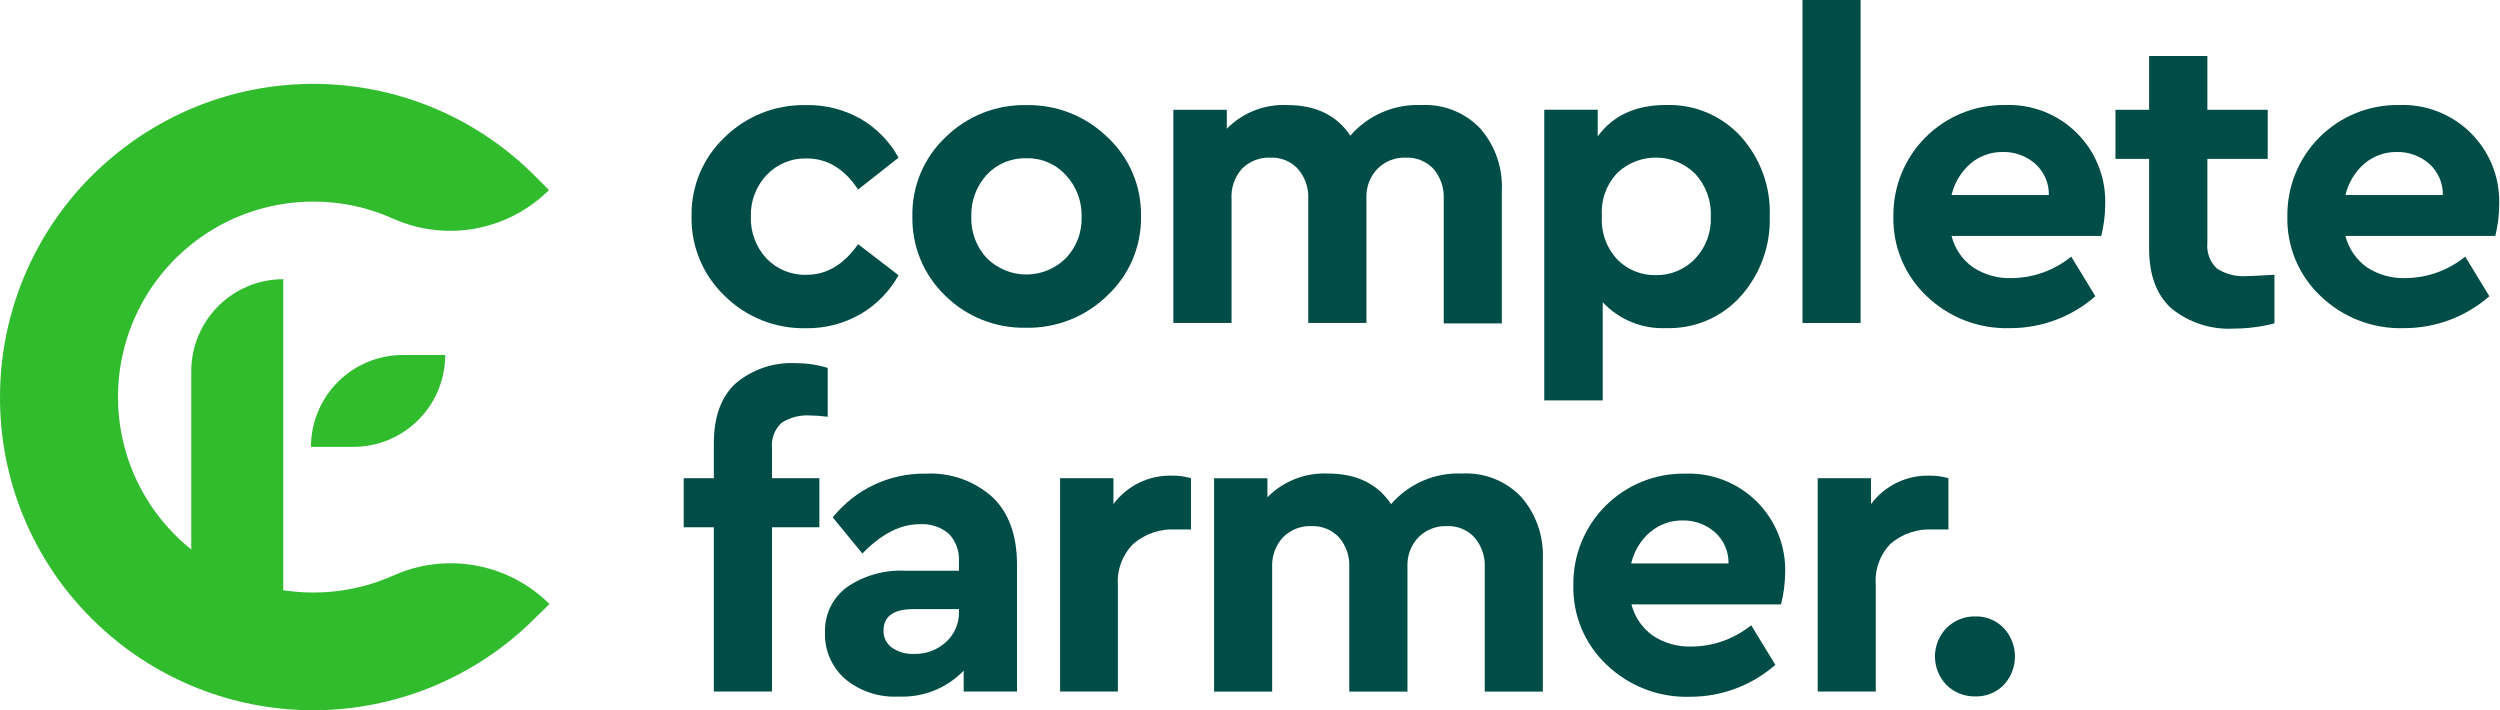 <svg width="169" height="48" viewBox="0 0 169 48" fill="none" xmlns="http://www.w3.org/2000/svg">
<g clip-path="url(#clip0_53_54650)">
<path d="M21.022 30.209H23.878C24.695 30.209 25.503 30.049 26.258 29.738C27.012 29.426 27.698 28.968 28.275 28.391C28.853 27.814 29.311 27.129 29.624 26.375C29.936 25.621 30.097 24.813 30.097 23.997H27.241C26.424 23.996 25.616 24.156 24.861 24.468C24.107 24.779 23.422 25.237 22.844 25.814C22.266 26.391 21.808 27.076 21.496 27.83C21.183 28.584 21.022 29.392 21.022 30.209V30.209Z" fill="#31BC2E"/>
<path d="M37.145 40.833C35.786 39.48 34.047 38.572 32.16 38.229C30.273 37.886 28.326 38.124 26.578 38.912C24.248 39.947 21.669 40.29 19.149 39.898V18.873C17.5 18.873 15.918 19.528 14.752 20.695C13.585 21.861 12.93 23.442 12.93 25.092V37.145C10.794 35.435 9.242 33.105 8.488 30.476C7.733 27.846 7.814 25.047 8.719 22.466C9.624 19.884 11.308 17.647 13.539 16.064C15.77 14.481 18.437 13.63 21.173 13.628C23.024 13.624 24.855 14.012 26.546 14.768C28.294 15.556 30.241 15.794 32.128 15.451C34.015 15.108 35.754 14.2 37.113 12.847V12.847L36.146 11.88C32.468 8.192 27.557 5.992 22.357 5.702C17.156 5.413 12.032 7.054 7.967 10.311V10.311C5.484 12.289 3.478 14.8 2.099 17.66C0.72 20.519 0.002 23.653 0 26.827V26.827C-0.011 29.612 0.532 32.372 1.596 34.945C2.66 37.519 4.225 39.855 6.199 41.82C6.757 42.373 7.342 42.897 7.954 43.389V43.389C12.024 46.635 17.146 48.269 22.343 47.98C27.54 47.69 32.449 45.497 36.133 41.82L37.145 40.833Z" fill="#31BC2E"/>
<path d="M58.212 8.053C59.274 8.679 60.148 9.579 60.742 10.659L58.008 12.811C57.079 11.409 55.92 10.711 54.543 10.711C54.036 10.695 53.531 10.787 53.062 10.98C52.593 11.173 52.17 11.463 51.821 11.831C51.468 12.207 51.192 12.649 51.009 13.131C50.827 13.614 50.742 14.127 50.758 14.643C50.74 15.162 50.824 15.681 51.007 16.167C51.189 16.654 51.466 17.1 51.821 17.48C52.172 17.844 52.596 18.13 53.065 18.319C53.534 18.508 54.038 18.595 54.543 18.575C55.883 18.575 57.038 17.886 58.008 16.506L60.742 18.607C60.137 19.693 59.252 20.597 58.181 21.227C57.053 21.879 55.769 22.211 54.466 22.187C53.454 22.208 52.447 22.025 51.507 21.65C50.566 21.275 49.711 20.715 48.99 20.003C48.263 19.31 47.688 18.474 47.302 17.546C46.916 16.619 46.728 15.621 46.749 14.617C46.73 13.62 46.919 12.63 47.305 11.71C47.691 10.79 48.265 9.961 48.99 9.276C49.712 8.568 50.569 8.011 51.509 7.638C52.449 7.265 53.455 7.084 54.466 7.105C55.778 7.072 57.074 7.4 58.212 8.053V8.053Z" fill="#004C46"/>
<path d="M74.864 9.276C75.597 9.956 76.177 10.784 76.568 11.704C76.959 12.624 77.15 13.617 77.131 14.617C77.15 15.618 76.958 16.613 76.567 17.535C76.177 18.457 75.596 19.287 74.864 19.971C74.138 20.682 73.278 21.242 72.333 21.617C71.389 21.992 70.379 22.175 69.363 22.155C68.354 22.178 67.35 21.998 66.412 21.626C65.474 21.254 64.619 20.698 63.9 19.99C63.177 19.297 62.607 18.462 62.224 17.537C61.842 16.612 61.656 15.617 61.678 14.617C61.657 13.619 61.845 12.628 62.231 11.708C62.617 10.788 63.192 9.959 63.919 9.276C64.639 8.567 65.495 8.009 66.434 7.636C67.373 7.263 68.378 7.083 69.388 7.105C70.399 7.086 71.404 7.269 72.344 7.641C73.284 8.014 74.14 8.569 74.864 9.276V9.276ZM66.711 11.805C66.004 12.577 65.626 13.596 65.661 14.642C65.642 15.157 65.725 15.671 65.905 16.153C66.085 16.636 66.359 17.078 66.711 17.454C67.421 18.16 68.381 18.557 69.382 18.557C70.383 18.557 71.343 18.16 72.052 17.454C72.408 17.082 72.685 16.643 72.868 16.162C73.05 15.682 73.135 15.169 73.116 14.655C73.146 13.613 72.764 12.6 72.052 11.837C71.717 11.467 71.305 11.173 70.845 10.976C70.385 10.779 69.888 10.684 69.388 10.697C68.889 10.682 68.392 10.772 67.931 10.963C67.469 11.154 67.053 11.441 66.711 11.805V11.805Z" fill="#004C46"/>
<path d="M100.069 8.69C101.079 9.852 101.6 11.36 101.523 12.897V21.863H97.597V13.448C97.634 12.705 97.384 11.976 96.899 11.412C96.661 11.159 96.371 10.961 96.05 10.831C95.728 10.7 95.382 10.64 95.036 10.656C94.68 10.642 94.326 10.701 93.996 10.832C93.665 10.962 93.365 11.159 93.114 11.412C92.87 11.667 92.678 11.968 92.55 12.298C92.423 12.627 92.362 12.979 92.371 13.333V21.831H88.439V13.448C88.477 12.704 88.224 11.974 87.735 11.412C87.497 11.158 87.208 10.96 86.886 10.829C86.564 10.699 86.218 10.64 85.871 10.656C85.516 10.642 85.162 10.701 84.831 10.832C84.5 10.962 84.2 11.159 83.95 11.412C83.459 11.972 83.208 12.704 83.252 13.448V21.831H79.32V7.422H82.932V8.703C83.46 8.165 84.096 7.745 84.798 7.469C85.5 7.193 86.251 7.068 87.005 7.102C88.943 7.102 90.369 7.791 91.283 9.17C91.876 8.486 92.616 7.945 93.448 7.586C94.279 7.228 95.181 7.062 96.086 7.102C96.825 7.063 97.564 7.185 98.252 7.459C98.939 7.733 99.56 8.153 100.069 8.69V8.69Z" fill="#004C46"/>
<path d="M117.675 9.224C119.004 10.696 119.707 12.628 119.635 14.61C119.702 16.599 119 18.537 117.675 20.022C117.045 20.726 116.269 21.284 115.4 21.657C114.532 22.029 113.593 22.208 112.648 22.18C111.847 22.217 111.047 22.08 110.304 21.778C109.561 21.476 108.893 21.017 108.344 20.432V27.066H104.393V7.418H108.005V9.224C109.03 7.807 110.571 7.098 112.629 7.098C113.574 7.067 114.514 7.241 115.385 7.608C116.256 7.975 117.037 8.527 117.675 9.224V9.224ZM114.576 17.505C114.939 17.124 115.222 16.673 115.407 16.18C115.592 15.687 115.675 15.162 115.652 14.636C115.675 14.107 115.593 13.579 115.41 13.082C115.228 12.585 114.948 12.129 114.589 11.741C113.895 11.058 112.965 10.668 111.992 10.653C111.019 10.637 110.077 10.997 109.363 11.658C108.985 12.046 108.695 12.51 108.509 13.019C108.324 13.528 108.248 14.07 108.287 14.61C108.251 15.149 108.326 15.689 108.509 16.198C108.692 16.706 108.979 17.17 109.35 17.562C109.685 17.899 110.085 18.164 110.525 18.342C110.965 18.52 111.437 18.608 111.912 18.6C112.407 18.611 112.9 18.52 113.358 18.331C113.817 18.143 114.231 17.861 114.576 17.505V17.505Z" fill="#004C46"/>
<path d="M125.775 21.832H121.849V0H125.775V21.832Z" fill="#004C46"/>
<path d="M142.044 15.951H131.925C132.137 16.805 132.648 17.555 133.366 18.064C134.145 18.578 135.065 18.835 135.998 18.8C137.463 18.785 138.879 18.273 140.014 17.347L141.647 20.024C140.052 21.421 138.003 22.188 135.883 22.182C134.844 22.216 133.809 22.041 132.839 21.668C131.869 21.295 130.983 20.732 130.234 20.011C129.506 19.321 128.931 18.487 128.545 17.561C128.159 16.636 127.971 15.64 127.993 14.638C127.979 13.644 128.164 12.658 128.538 11.737C128.912 10.816 129.467 9.98 130.17 9.277C130.872 8.574 131.709 8.019 132.63 7.646C133.55 7.272 134.537 7.086 135.531 7.1C136.424 7.064 137.315 7.211 138.149 7.534C138.983 7.857 139.741 8.347 140.377 8.976C141.013 9.604 141.513 10.356 141.846 11.186C142.179 12.016 142.338 12.905 142.313 13.799C142.309 14.524 142.219 15.247 142.044 15.951V15.951ZM133.206 11.058C132.565 11.614 132.117 12.358 131.925 13.184H138.502C138.51 12.783 138.43 12.385 138.269 12.018C138.107 11.651 137.868 11.323 137.567 11.058C136.962 10.534 136.183 10.255 135.383 10.276C134.587 10.265 133.813 10.542 133.206 11.058V11.058Z" fill="#004C46"/>
<path d="M153.753 18.574V21.859C152.868 22.089 151.958 22.207 151.044 22.212C149.506 22.306 147.989 21.821 146.791 20.854C145.784 19.949 145.28 18.595 145.28 16.794V10.741H143.006V7.424H145.28V3.786H149.218V7.424H153.298V10.741H149.218V16.422C149.187 16.74 149.228 17.061 149.339 17.361C149.45 17.66 149.628 17.931 149.859 18.151C150.465 18.541 151.183 18.721 151.902 18.663C152.124 18.663 152.741 18.634 153.753 18.574Z" fill="#004C46"/>
<path d="M168.684 15.951H158.552C158.769 16.802 159.279 17.551 159.993 18.064C160.774 18.579 161.697 18.836 162.632 18.8C164.096 18.785 165.512 18.273 166.647 17.347L168.28 20.024C166.686 21.421 164.636 22.188 162.516 22.182C161.477 22.216 160.442 22.041 159.472 21.668C158.502 21.295 157.617 20.732 156.868 20.011C156.139 19.322 155.562 18.488 155.176 17.562C154.79 16.637 154.603 15.64 154.626 14.638C154.612 13.644 154.797 12.657 155.17 11.736C155.544 10.815 156.098 9.978 156.801 9.275C157.504 8.572 158.341 8.017 159.262 7.644C160.183 7.27 161.17 7.085 162.164 7.1C163.057 7.064 163.949 7.211 164.782 7.534C165.616 7.857 166.375 8.347 167.011 8.976C167.647 9.604 168.147 10.356 168.48 11.186C168.813 12.016 168.971 12.905 168.946 13.799C168.945 14.524 168.857 15.246 168.684 15.951V15.951ZM159.833 11.058C159.194 11.615 158.747 12.359 158.552 13.184H165.136C165.143 12.783 165.064 12.385 164.902 12.018C164.741 11.651 164.501 11.323 164.201 11.058C163.599 10.537 162.825 10.258 162.03 10.276C161.227 10.262 160.446 10.54 159.833 11.058V11.058Z" fill="#004C46"/>
<path d="M52.828 28.585C52.596 28.805 52.417 29.075 52.306 29.375C52.195 29.675 52.154 29.996 52.188 30.314V32.325H55.39V35.643H52.188V46.748H48.255V35.643H46.219V32.325H48.255V29.969C48.255 28.163 48.755 26.811 49.741 25.908C50.872 24.959 52.321 24.473 53.795 24.551C54.527 24.547 55.254 24.655 55.953 24.871V28.175C55.567 28.12 55.178 28.09 54.788 28.086C54.098 28.036 53.41 28.212 52.828 28.585V28.585Z" fill="#004C46"/>
<path d="M67.079 33.594C68.193 34.653 68.75 36.181 68.75 38.179V46.748H65.145V45.339C64.577 45.926 63.891 46.385 63.133 46.686C62.374 46.987 61.56 47.124 60.745 47.088C59.423 47.16 58.122 46.728 57.107 45.877C56.672 45.49 56.326 45.011 56.095 44.476C55.863 43.94 55.752 43.361 55.769 42.778C55.745 42.185 55.867 41.595 56.122 41.059C56.378 40.524 56.76 40.059 57.235 39.704C58.401 38.901 59.799 38.507 61.212 38.583H64.824V37.942C64.844 37.601 64.793 37.26 64.675 36.94C64.557 36.619 64.375 36.326 64.139 36.079C63.584 35.61 62.865 35.38 62.141 35.438C60.86 35.438 59.579 36.098 58.298 37.417L56.294 34.977C57.046 34.036 58.005 33.28 59.095 32.767C60.185 32.255 61.378 31.998 62.583 32.019C64.231 31.932 65.846 32.498 67.079 33.594V33.594ZM63.947 43.405C64.233 43.146 64.46 42.828 64.611 42.474C64.763 42.119 64.835 41.735 64.824 41.349V41.177H61.738C60.399 41.177 59.727 41.663 59.727 42.63C59.72 42.855 59.768 43.077 59.867 43.278C59.967 43.479 60.114 43.653 60.297 43.783C60.737 44.083 61.263 44.232 61.795 44.206C62.589 44.226 63.36 43.939 63.947 43.405V43.405Z" fill="#004C46"/>
<path d="M80.513 32.328V35.792H79.463C78.435 35.737 77.425 36.076 76.639 36.74C76.268 37.103 75.98 37.541 75.796 38.025C75.611 38.51 75.534 39.028 75.569 39.545V46.75H71.662V32.328H75.268V34.076C75.725 33.46 76.324 32.964 77.014 32.629C77.705 32.295 78.466 32.132 79.232 32.155C79.665 32.148 80.097 32.206 80.513 32.328Z" fill="#004C46"/>
<path d="M102.841 33.599C103.843 34.758 104.364 36.257 104.295 37.787V46.753H100.369V38.357C100.407 37.613 100.154 36.883 99.665 36.321C99.428 36.068 99.14 35.869 98.819 35.739C98.499 35.608 98.153 35.549 97.808 35.565C97.452 35.551 97.098 35.611 96.767 35.741C96.437 35.871 96.137 36.068 95.886 36.321C95.641 36.576 95.45 36.877 95.322 37.207C95.195 37.537 95.134 37.889 95.143 38.242V46.753H91.211V38.357C91.25 37.614 91 36.884 90.513 36.321C90.275 36.068 89.985 35.87 89.664 35.74C89.342 35.609 88.996 35.55 88.649 35.565C88.294 35.551 87.94 35.611 87.609 35.741C87.278 35.871 86.978 36.068 86.728 36.321C86.478 36.595 86.285 36.916 86.159 37.266C86.034 37.616 85.979 37.986 85.998 38.357V46.753H82.072V32.331H85.678V33.612C86.208 33.075 86.846 32.655 87.548 32.379C88.251 32.103 89.003 31.978 89.757 32.011C91.696 32.011 93.122 32.7 94.035 34.079C94.629 33.395 95.369 32.854 96.2 32.495C97.032 32.137 97.934 31.972 98.839 32.011C99.581 31.969 100.324 32.09 101.015 32.364C101.706 32.638 102.329 33.06 102.841 33.599V33.599Z" fill="#004C46"/>
<path d="M120.397 40.857H110.285C110.5 41.708 111.011 42.454 111.726 42.964C112.506 43.481 113.429 43.74 114.364 43.706C115.827 43.695 117.243 43.187 118.38 42.266L120.013 44.943C118.418 46.339 116.369 47.107 114.249 47.101C113.21 47.135 112.175 46.96 111.205 46.587C110.235 46.214 109.349 45.651 108.601 44.93C107.871 44.241 107.295 43.407 106.909 42.481C106.523 41.556 106.335 40.559 106.359 39.556C106.344 38.563 106.529 37.576 106.903 36.655C107.277 35.733 107.831 34.897 108.534 34.194C109.237 33.491 110.074 32.936 110.995 32.563C111.916 32.189 112.903 32.004 113.897 32.019C114.79 31.982 115.681 32.13 116.515 32.453C117.349 32.776 118.107 33.266 118.744 33.895C119.38 34.523 119.88 35.275 120.213 36.105C120.546 36.934 120.704 37.824 120.679 38.718C120.667 39.439 120.573 40.157 120.397 40.857V40.857ZM111.546 35.964C110.908 36.521 110.46 37.265 110.266 38.09H116.849C116.857 37.689 116.777 37.291 116.616 36.924C116.454 36.557 116.215 36.229 115.914 35.964C115.309 35.44 114.53 35.161 113.73 35.182C112.938 35.173 112.169 35.45 111.566 35.964H111.546Z" fill="#004C46"/>
<path d="M131.714 32.328V35.792H130.644C129.616 35.737 128.606 36.076 127.82 36.74C127.458 37.107 127.18 37.548 127.004 38.032C126.829 38.516 126.76 39.032 126.802 39.545V46.75H122.876V32.328H126.481V34.076C126.938 33.46 127.537 32.964 128.228 32.629C128.918 32.295 129.679 32.132 130.446 32.155C130.875 32.149 131.302 32.207 131.714 32.328V32.328Z" fill="#004C46"/>
<path d="M135.454 42.458C135.94 42.98 136.211 43.666 136.211 44.38C136.211 45.093 135.94 45.779 135.454 46.301C135.205 46.557 134.906 46.758 134.575 46.891C134.244 47.025 133.889 47.087 133.533 47.076C133.172 47.085 132.812 47.022 132.477 46.889C132.141 46.755 131.836 46.555 131.579 46.301C131.082 45.785 130.803 45.096 130.803 44.38C130.803 43.663 131.082 42.974 131.579 42.458C131.834 42.201 132.139 41.998 132.475 41.863C132.811 41.727 133.171 41.662 133.533 41.671C133.89 41.66 134.246 41.725 134.577 41.861C134.908 41.997 135.206 42.2 135.454 42.458Z" fill="#004C46"/>
</g>
<defs>
<clipPath id="clip0_53_54650">
<rect width="168.945" height="48" fill="white"/>
</clipPath>
</defs>
</svg>
